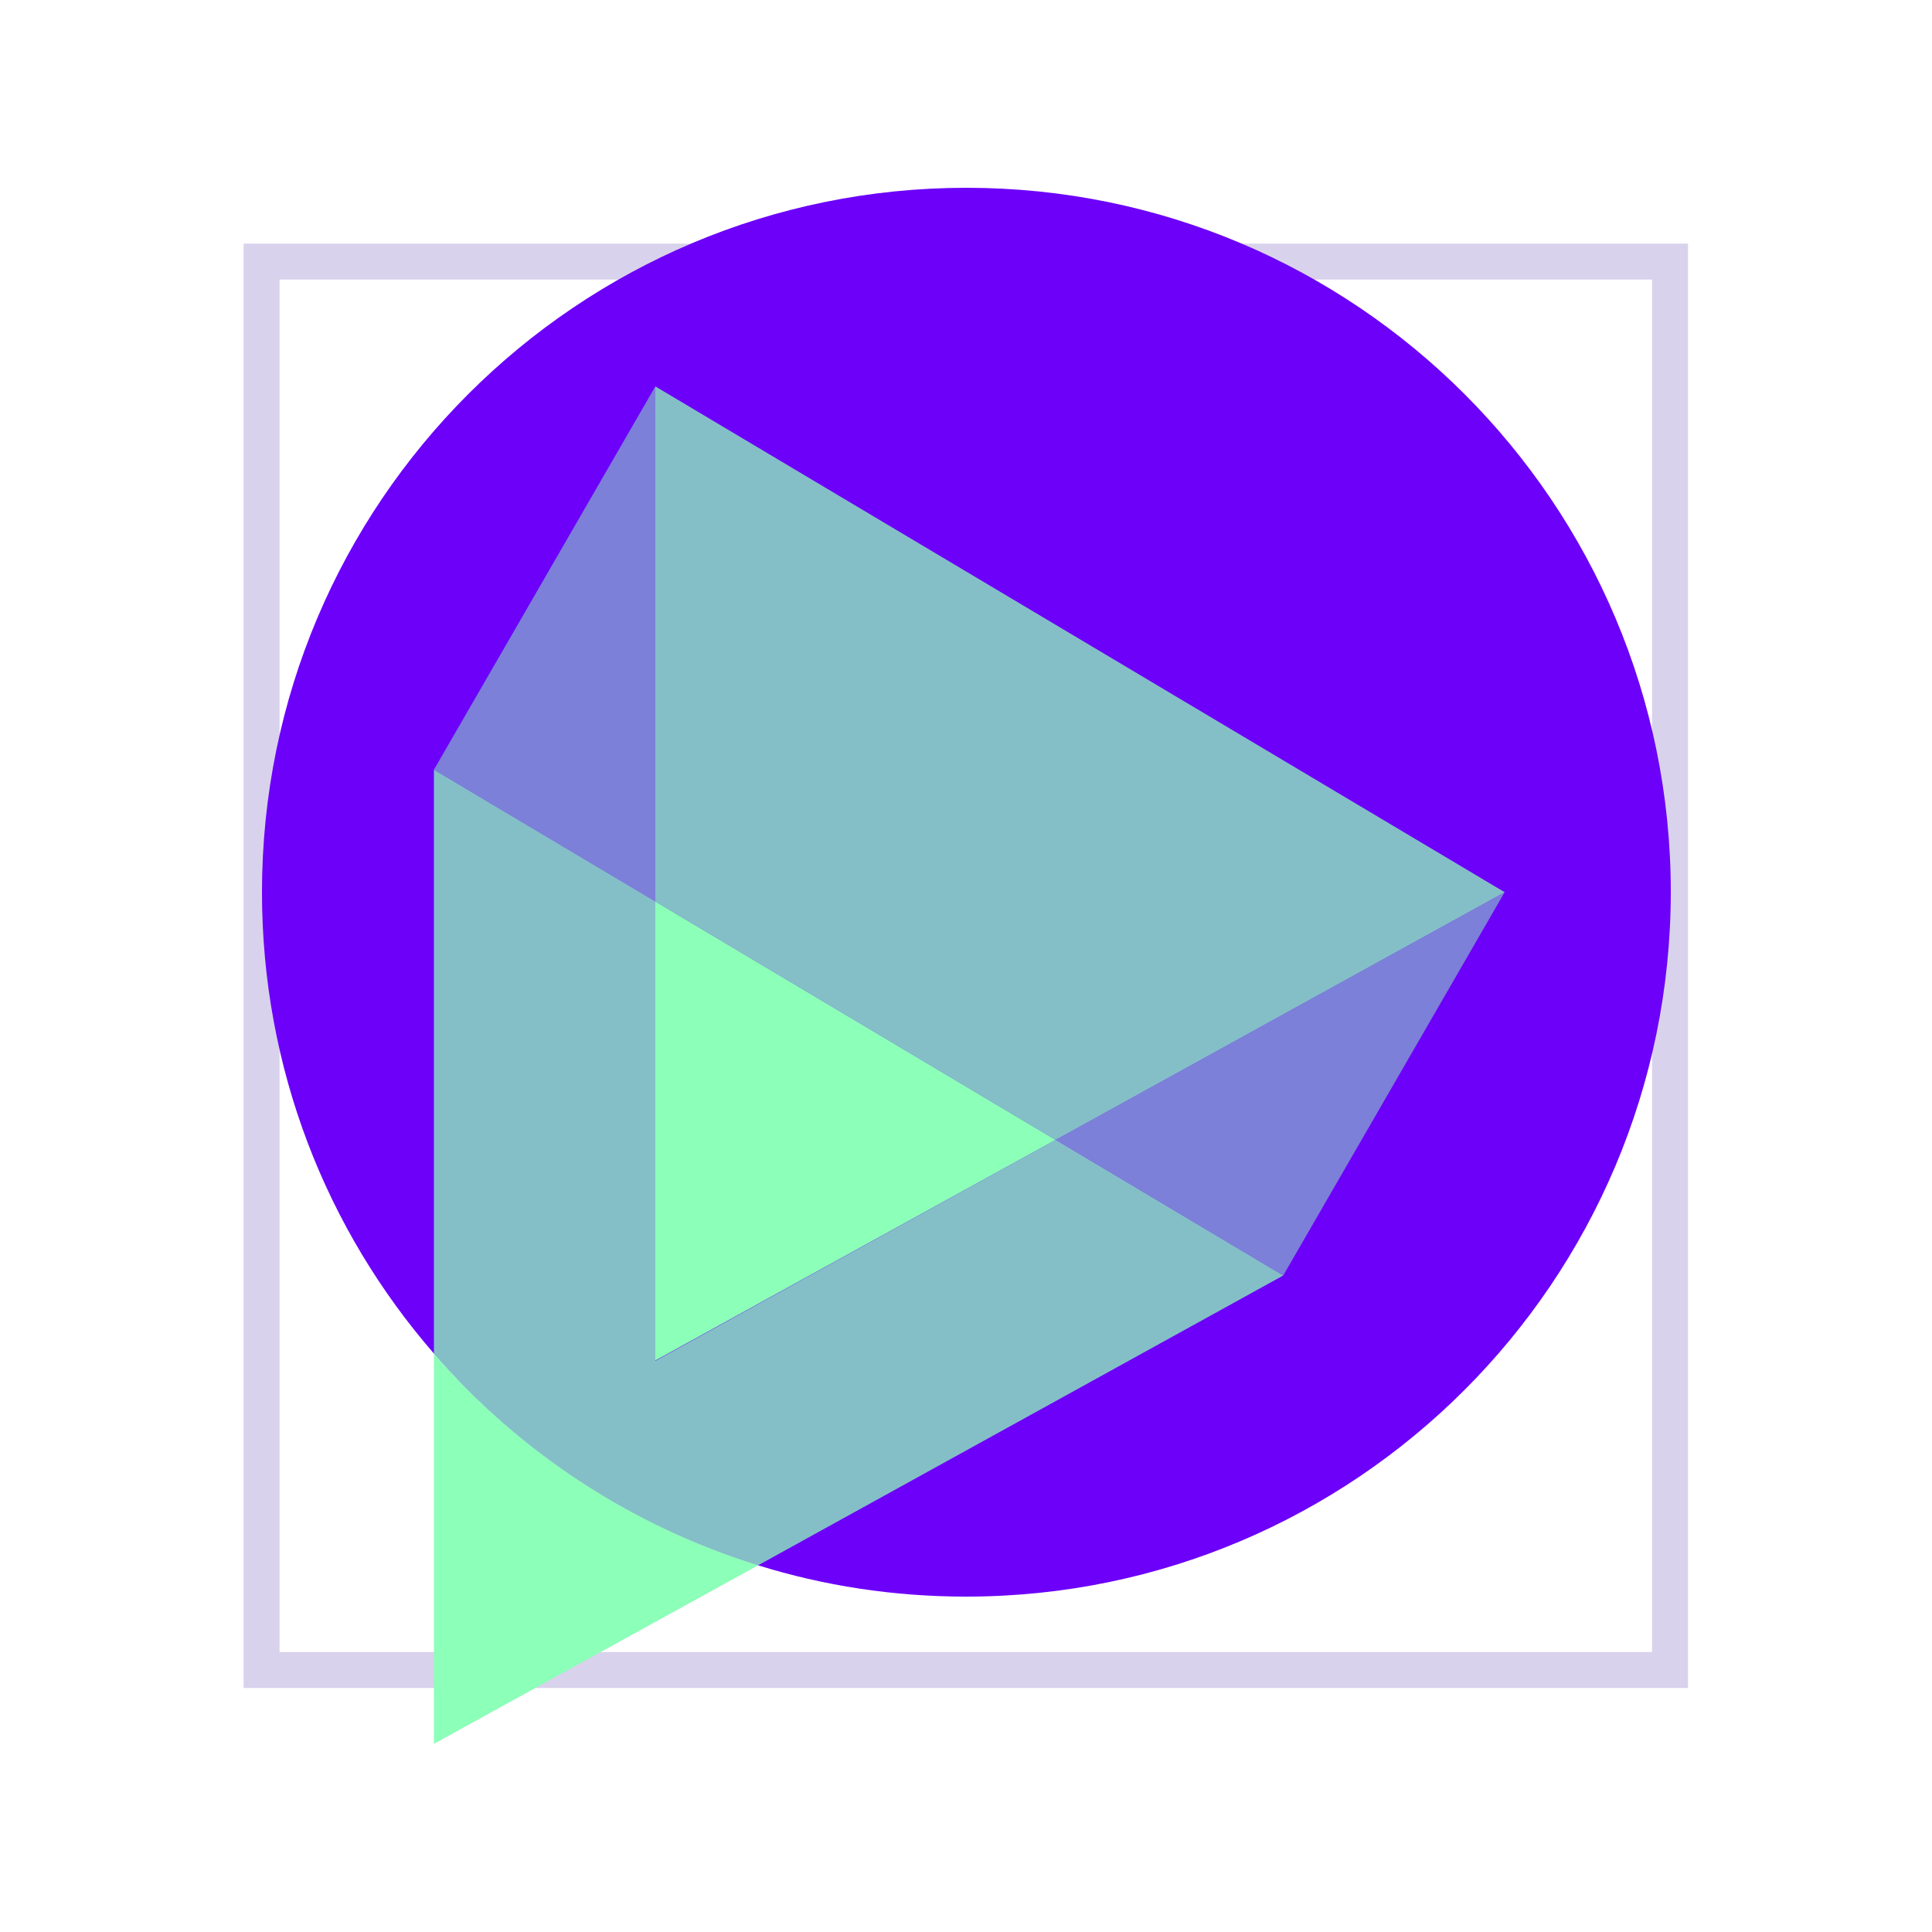 <?xml version="1.0" encoding="utf-8"?>
<!-- Generator: Adobe Illustrator 25.0.0, SVG Export Plug-In . SVG Version: 6.00 Build 0)  -->
<svg version="1.1" id="Capa_1" xmlns="http://www.w3.org/2000/svg" xmlns:xlink="http://www.w3.org/1999/xlink" x="0px" y="0px"
	 viewBox="0 0 500 500" style="enable-background:new 0 0 500 500;" xml:space="preserve">
<style type="text/css">
	.st0{fill:none;stroke:#D9D2EC;stroke-width:9.3;stroke-miterlimit:10;}
	.st1{fill:#6C00F9;}
	.st2{fill:#8CFFB8;}
	.st3{opacity:0.75;fill:#8CFFB8;}
	.st4{opacity:0.5;fill:#8CFFB8;}
</style>
<g>
	<rect x="67.7" y="67.7" class="st0" width="364.5" height="364.5"/>
	<g>
		<path class="st1" d="M250,413.2c-18.7,0-36.8-2.8-53.8-8.1c-32.9-10.1-61.9-29.4-83.9-54.8c-27.8-32-44.5-73.7-44.5-119.4
			c0-100.7,81.6-182.3,182.3-182.3c100.7,0,182.3,81.6,182.3,182.3C432.3,331.6,350.7,413.2,250,413.2z"/>
		<path class="st2" d="M112.3,451.3v-101c22,25.4,51,44.6,83.9,54.8L112.3,451.3z"/>
		<path class="st3" d="M196.2,405.1c-32.9-10.1-61.9-29.4-83.9-54.8V199.2l57.3,34.1v118.9L273.2,295l58.9,35.1L196.2,405.1z"/>
		<polygon class="st2" points="169.6,352.1 169.6,233.3 273.2,295 		"/>
		<polygon class="st4" points="332.1,330.1 273.2,295 389.4,230.9 		"/>
		<polygon class="st4" points="169.6,233.3 112.3,199.2 169.6,100 		"/>
		<polygon class="st3" points="273.2,295 169.6,233.3 169.6,100 389.4,230.9 		"/>
	</g>
</g>
</svg>
